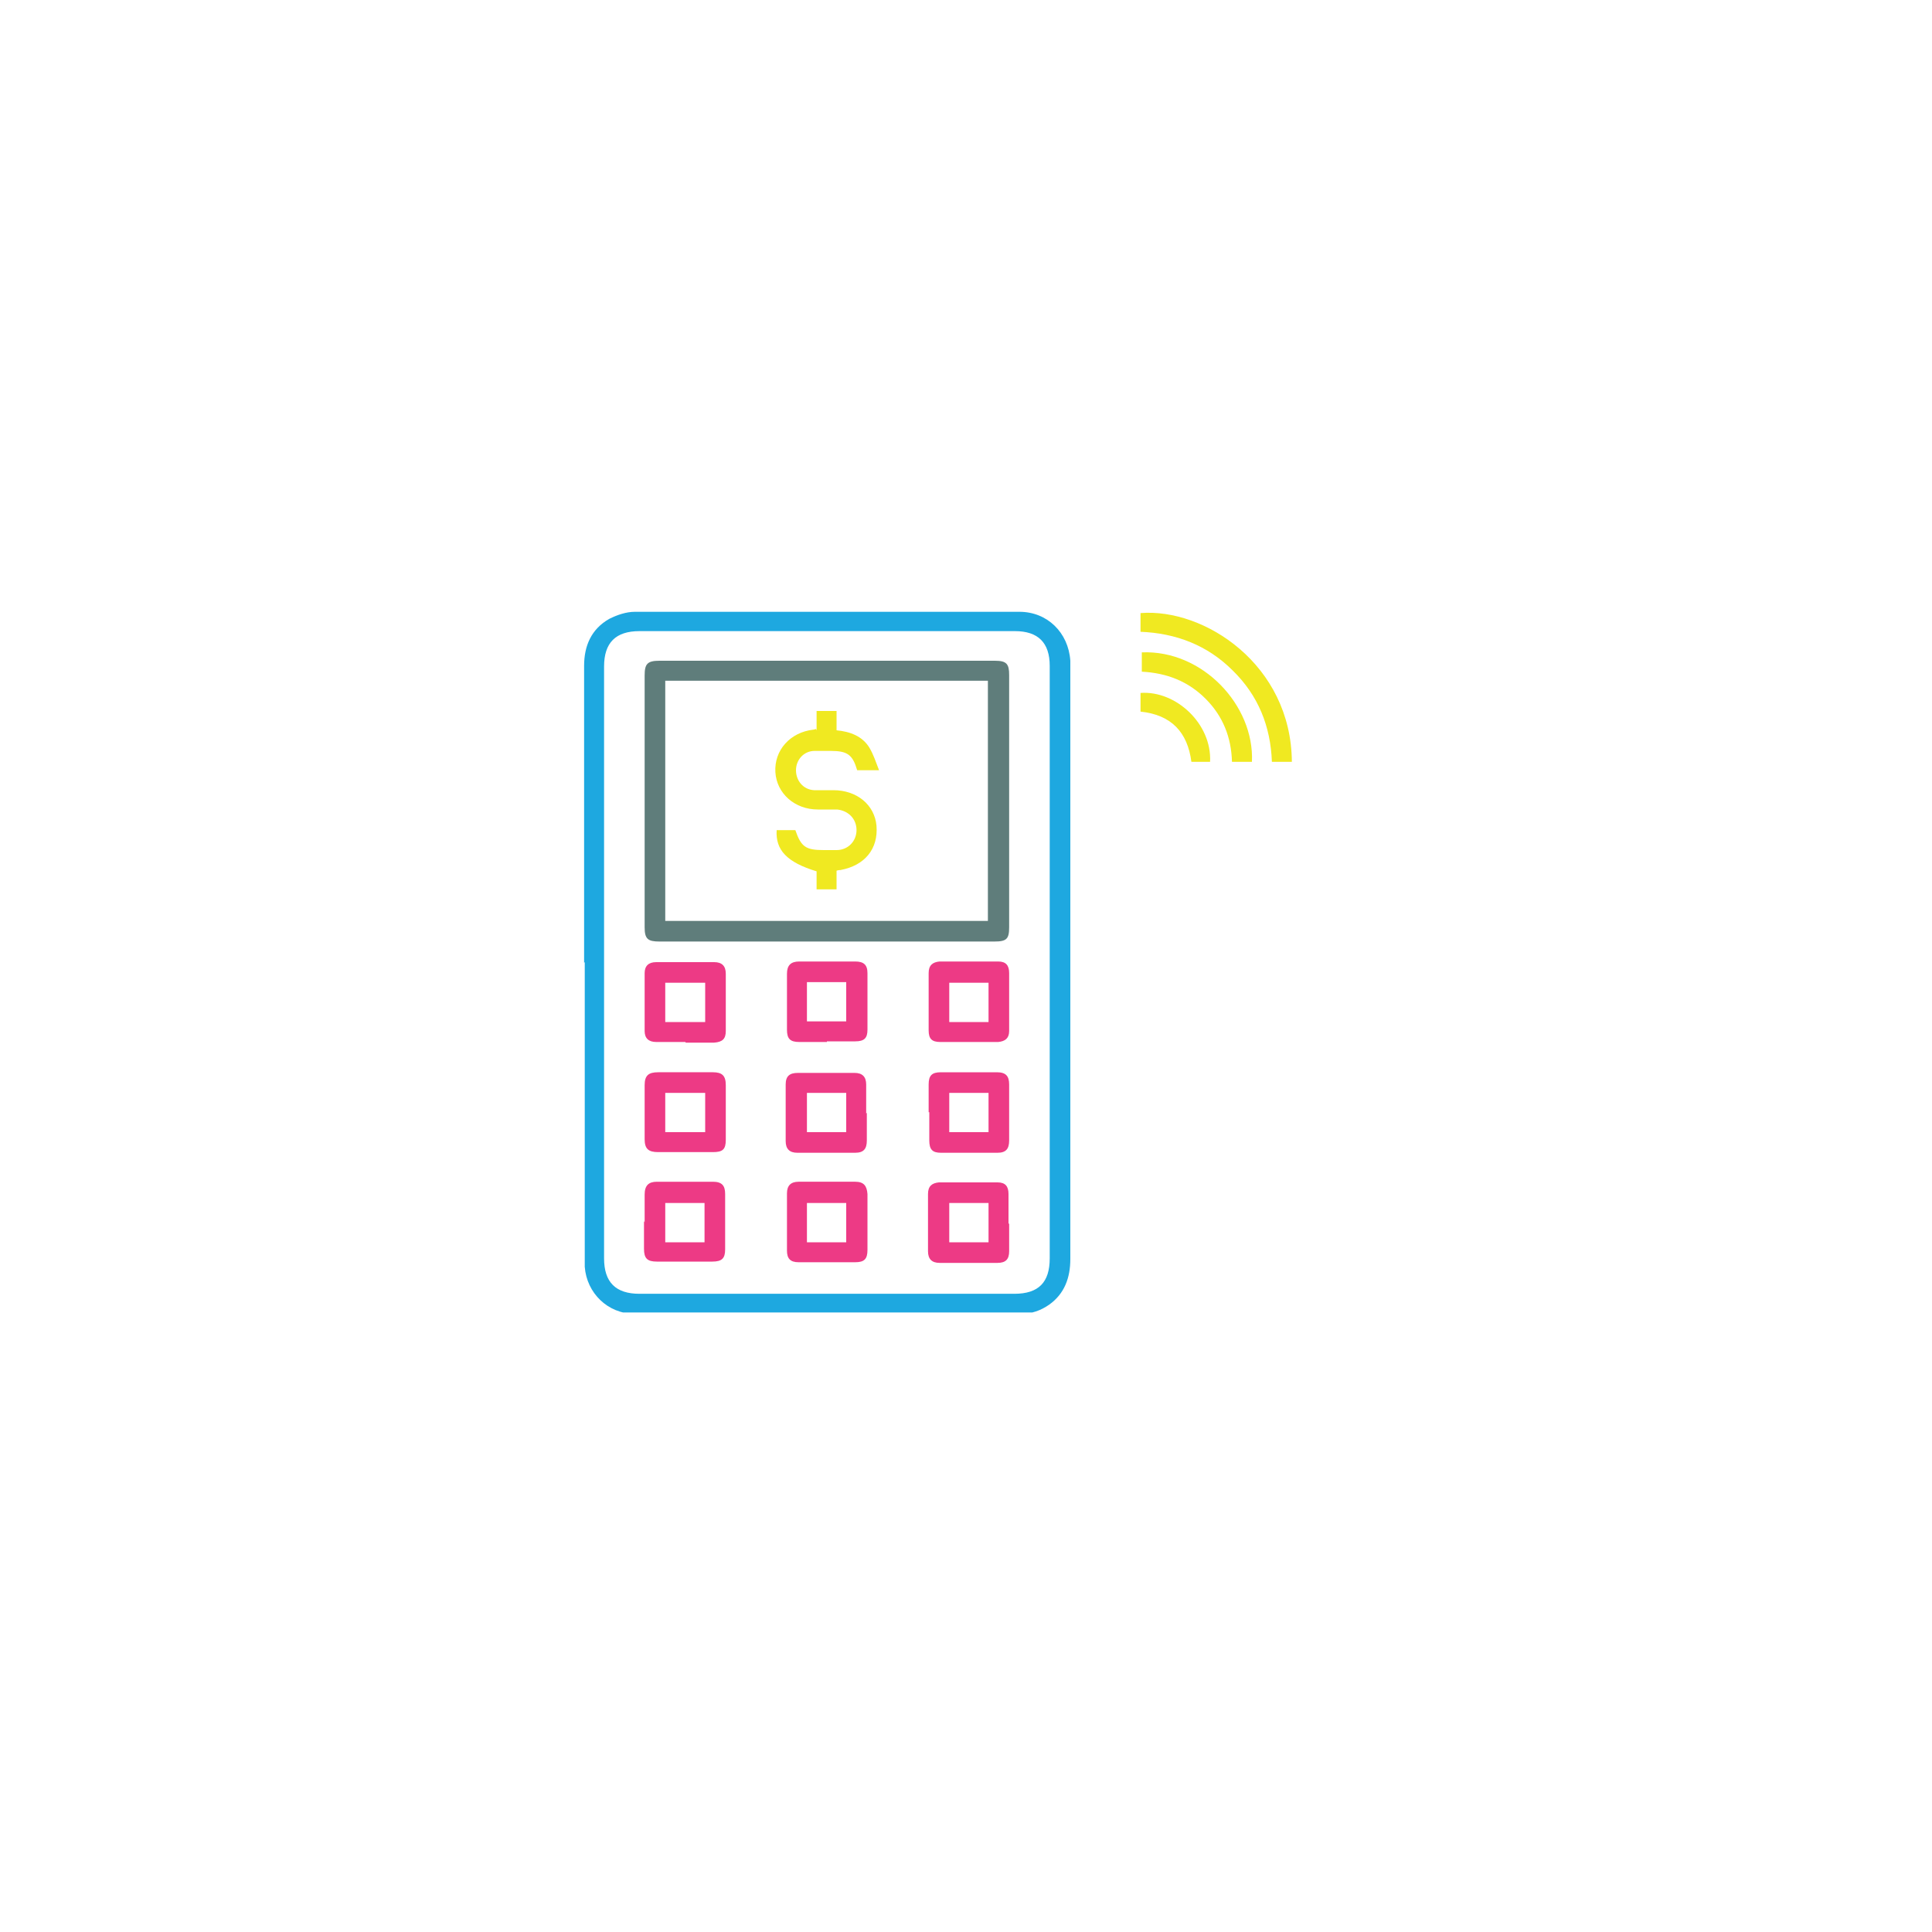 <?xml version="1.0" encoding="UTF-8"?>
<svg id="Layer_1" data-name="Layer 1" xmlns="http://www.w3.org/2000/svg" xmlns:xlink="http://www.w3.org/1999/xlink" viewBox="0 0 30 30">
  <defs>
    <style>
      .cls-1 {
        fill: #ed3a85;
      }

      .cls-1, .cls-2, .cls-3, .cls-4, .cls-5 {
        stroke-width: 0px;
      }

      .cls-2 {
        fill: none;
      }

      .cls-3 {
        fill: #1ea8e0;
      }

      .cls-4 {
        fill: #5f7d7b;
      }

      .cls-6 {
        clip-path: url(#clippath);
      }

      .cls-5 {
        fill: #f0e921;
      }
    </style>
    <clipPath id="clippath">
      <rect class="cls-2" x="9.07" y="9.48" width="11" height="10.9"/>
    </clipPath>
  </defs>
  <g class="cls-6">
    <path class="cls-3" d="m16.3,14.94v-4.6c0-.36-.18-.54-.54-.54h-5.83c-.37,0-.55.18-.55.55v9.19c0,.37.18.55.55.55h5.82c.38,0,.55-.18.55-.55v-4.58m-7.23-.01c0-1.53,0-3.07,0-4.61,0-.31.11-.57.39-.73.12-.06.26-.11.4-.11,1.99,0,3.98,0,5.97,0,.43,0,.76.32.79.76,0,.03,0,.07,0,.1,0,3.06,0,6.12,0,9.19,0,.29-.09.54-.33.71-.13.09-.27.14-.43.14-2,0-4,0-6.01,0-.41,0-.74-.32-.77-.73,0-.06,0-.11,0-.17v-4.56"/>
    <path class="cls-5" d="m17.71,9.81v-.29c.99-.08,2.34.8,2.35,2.31h-.31c-.02-.55-.21-1.03-.61-1.42-.39-.39-.88-.58-1.44-.6"/>
    <path class="cls-5" d="m19.43,11.83h-.3c-.01-.38-.14-.71-.41-.98-.27-.27-.6-.4-.99-.42v-.3c.94-.04,1.75.82,1.71,1.7"/>
    <path class="cls-5" d="m18.8,11.83h-.3c-.06-.46-.31-.73-.79-.78v-.29c.55-.04,1.11.48,1.08,1.07"/>
    <path class="cls-4" d="m10.33,14.3h5.01v-3.73h-5.01v3.73Zm2.51.32h-2.6c-.18,0-.23-.04-.23-.22v-3.91c0-.18.04-.23.23-.23h5.21c.18,0,.22.05.22.22v3.92c0,.18-.04.22-.23.22h-2.6Z"/>
    <path class="cls-1" d="m15.35,18.68h-.61v.61h.61v-.61Zm.32.32c0,.14,0,.29,0,.43,0,.12-.05.18-.18.18-.3,0-.6,0-.9,0-.12,0-.18-.06-.18-.18,0-.3,0-.59,0-.89,0-.12.06-.17.17-.18.3,0,.61,0,.91,0,.12,0,.17.06.17.18,0,.15,0,.31,0,.46"/>
    <path class="cls-1" d="m12.53,19.29h.61v-.61h-.61v.61Zm.94-.31c0,.14,0,.29,0,.43,0,.14-.05.19-.19.19-.29,0-.59,0-.88,0-.13,0-.18-.06-.18-.18,0-.3,0-.59,0-.89,0-.12.06-.18.18-.18.3,0,.59,0,.88,0,.13,0,.18.06.19.19,0,.15,0,.29,0,.44"/>
    <path class="cls-1" d="m10.94,18.68h-.61v.61h.61v-.61Zm-.93.3c0-.14,0-.28,0-.43,0-.14.06-.2.19-.2.29,0,.58,0,.87,0,.14,0,.19.06.19.19,0,.29,0,.58,0,.86,0,.14-.05.19-.2.19-.29,0-.57,0-.86,0-.15,0-.2-.05-.2-.2,0-.14,0-.28,0-.43"/>
    <path class="cls-1" d="m12.53,15.86h.61v-.61h-.61v.61Zm.31.32c-.14,0-.29,0-.43,0-.14,0-.19-.05-.19-.19,0-.29,0-.58,0-.87,0-.13.06-.19.19-.19.29,0,.58,0,.87,0,.13,0,.19.05.19.18,0,.29,0,.59,0,.88,0,.13-.05.18-.19.18-.15,0-.3,0-.44,0"/>
    <path class="cls-1" d="m15.35,15.26h-.61v.61h.61v-.61Zm-.31.92c-.15,0-.3,0-.44,0-.13,0-.18-.05-.18-.18,0-.3,0-.59,0-.89,0-.12.06-.17.17-.18.3,0,.61,0,.91,0,.12,0,.17.06.17.18,0,.3,0,.6,0,.9,0,.11-.06.16-.17.17-.15,0-.31,0-.46,0"/>
    <path class="cls-1" d="m13.14,16.97h-.61v.61h.61v-.61Zm.32.31c0,.14,0,.29,0,.43,0,.13-.05.19-.18.19-.3,0-.6,0-.9,0-.12,0-.18-.06-.18-.18,0-.29,0-.59,0-.88,0-.13.06-.18.19-.18.29,0,.59,0,.88,0,.12,0,.18.06.18.18,0,.15,0,.3,0,.45"/>
    <path class="cls-1" d="m15.35,16.97h-.61v.61h.61v-.61Zm-.93.3c0-.14,0-.28,0-.43,0-.14.05-.19.19-.19.29,0,.58,0,.87,0,.14,0,.19.06.19.19,0,.29,0,.58,0,.87,0,.13-.05.19-.18.19-.3,0-.59,0-.88,0-.13,0-.18-.05-.18-.19,0-.15,0-.29,0-.44"/>
    <path class="cls-1" d="m10.95,15.26h-.62v.61h.62v-.61Zm-.31.92c-.15,0-.3,0-.45,0-.12,0-.18-.06-.18-.17,0-.3,0-.6,0-.9,0-.11.06-.17.18-.17.3,0,.6,0,.9,0,.12,0,.18.06.18.18,0,.3,0,.59,0,.89,0,.12-.05.17-.18.18-.15,0-.29,0-.44,0"/>
    <path class="cls-1" d="m10.95,16.97h-.62v.61h.62v-.61Zm.32.3c0,.14,0,.29,0,.43,0,.15-.05.19-.2.19-.28,0-.57,0-.85,0-.15,0-.21-.05-.21-.2,0-.28,0-.56,0-.84,0-.15.06-.2.21-.2.28,0,.57,0,.85,0,.14,0,.2.05.2.2,0,.14,0,.28,0,.43"/>
    <path class="cls-5" d="m12.68,11.34v-.3h.31v.3c.21.02.4.09.51.27.06.1.1.22.15.35h-.34c-.07-.24-.15-.3-.41-.3-.08,0-.17,0-.25,0-.17,0-.29.14-.29.3,0,.16.11.3.28.31.1,0,.2,0,.3,0,.37,0,.64.23.67.55.03.36-.18.62-.56.69-.01,0-.03,0-.06.01v.29h-.31v-.28c-.46-.14-.64-.33-.62-.64h.29c.09.26.16.31.44.31.07,0,.14,0,.2,0,.18,0,.31-.14.31-.31,0-.17-.12-.3-.3-.32-.1,0-.2,0-.3,0-.36,0-.64-.25-.66-.58-.02-.34.23-.62.59-.66,0,0,.01,0,.04-.01"/>
  </g>
</svg>